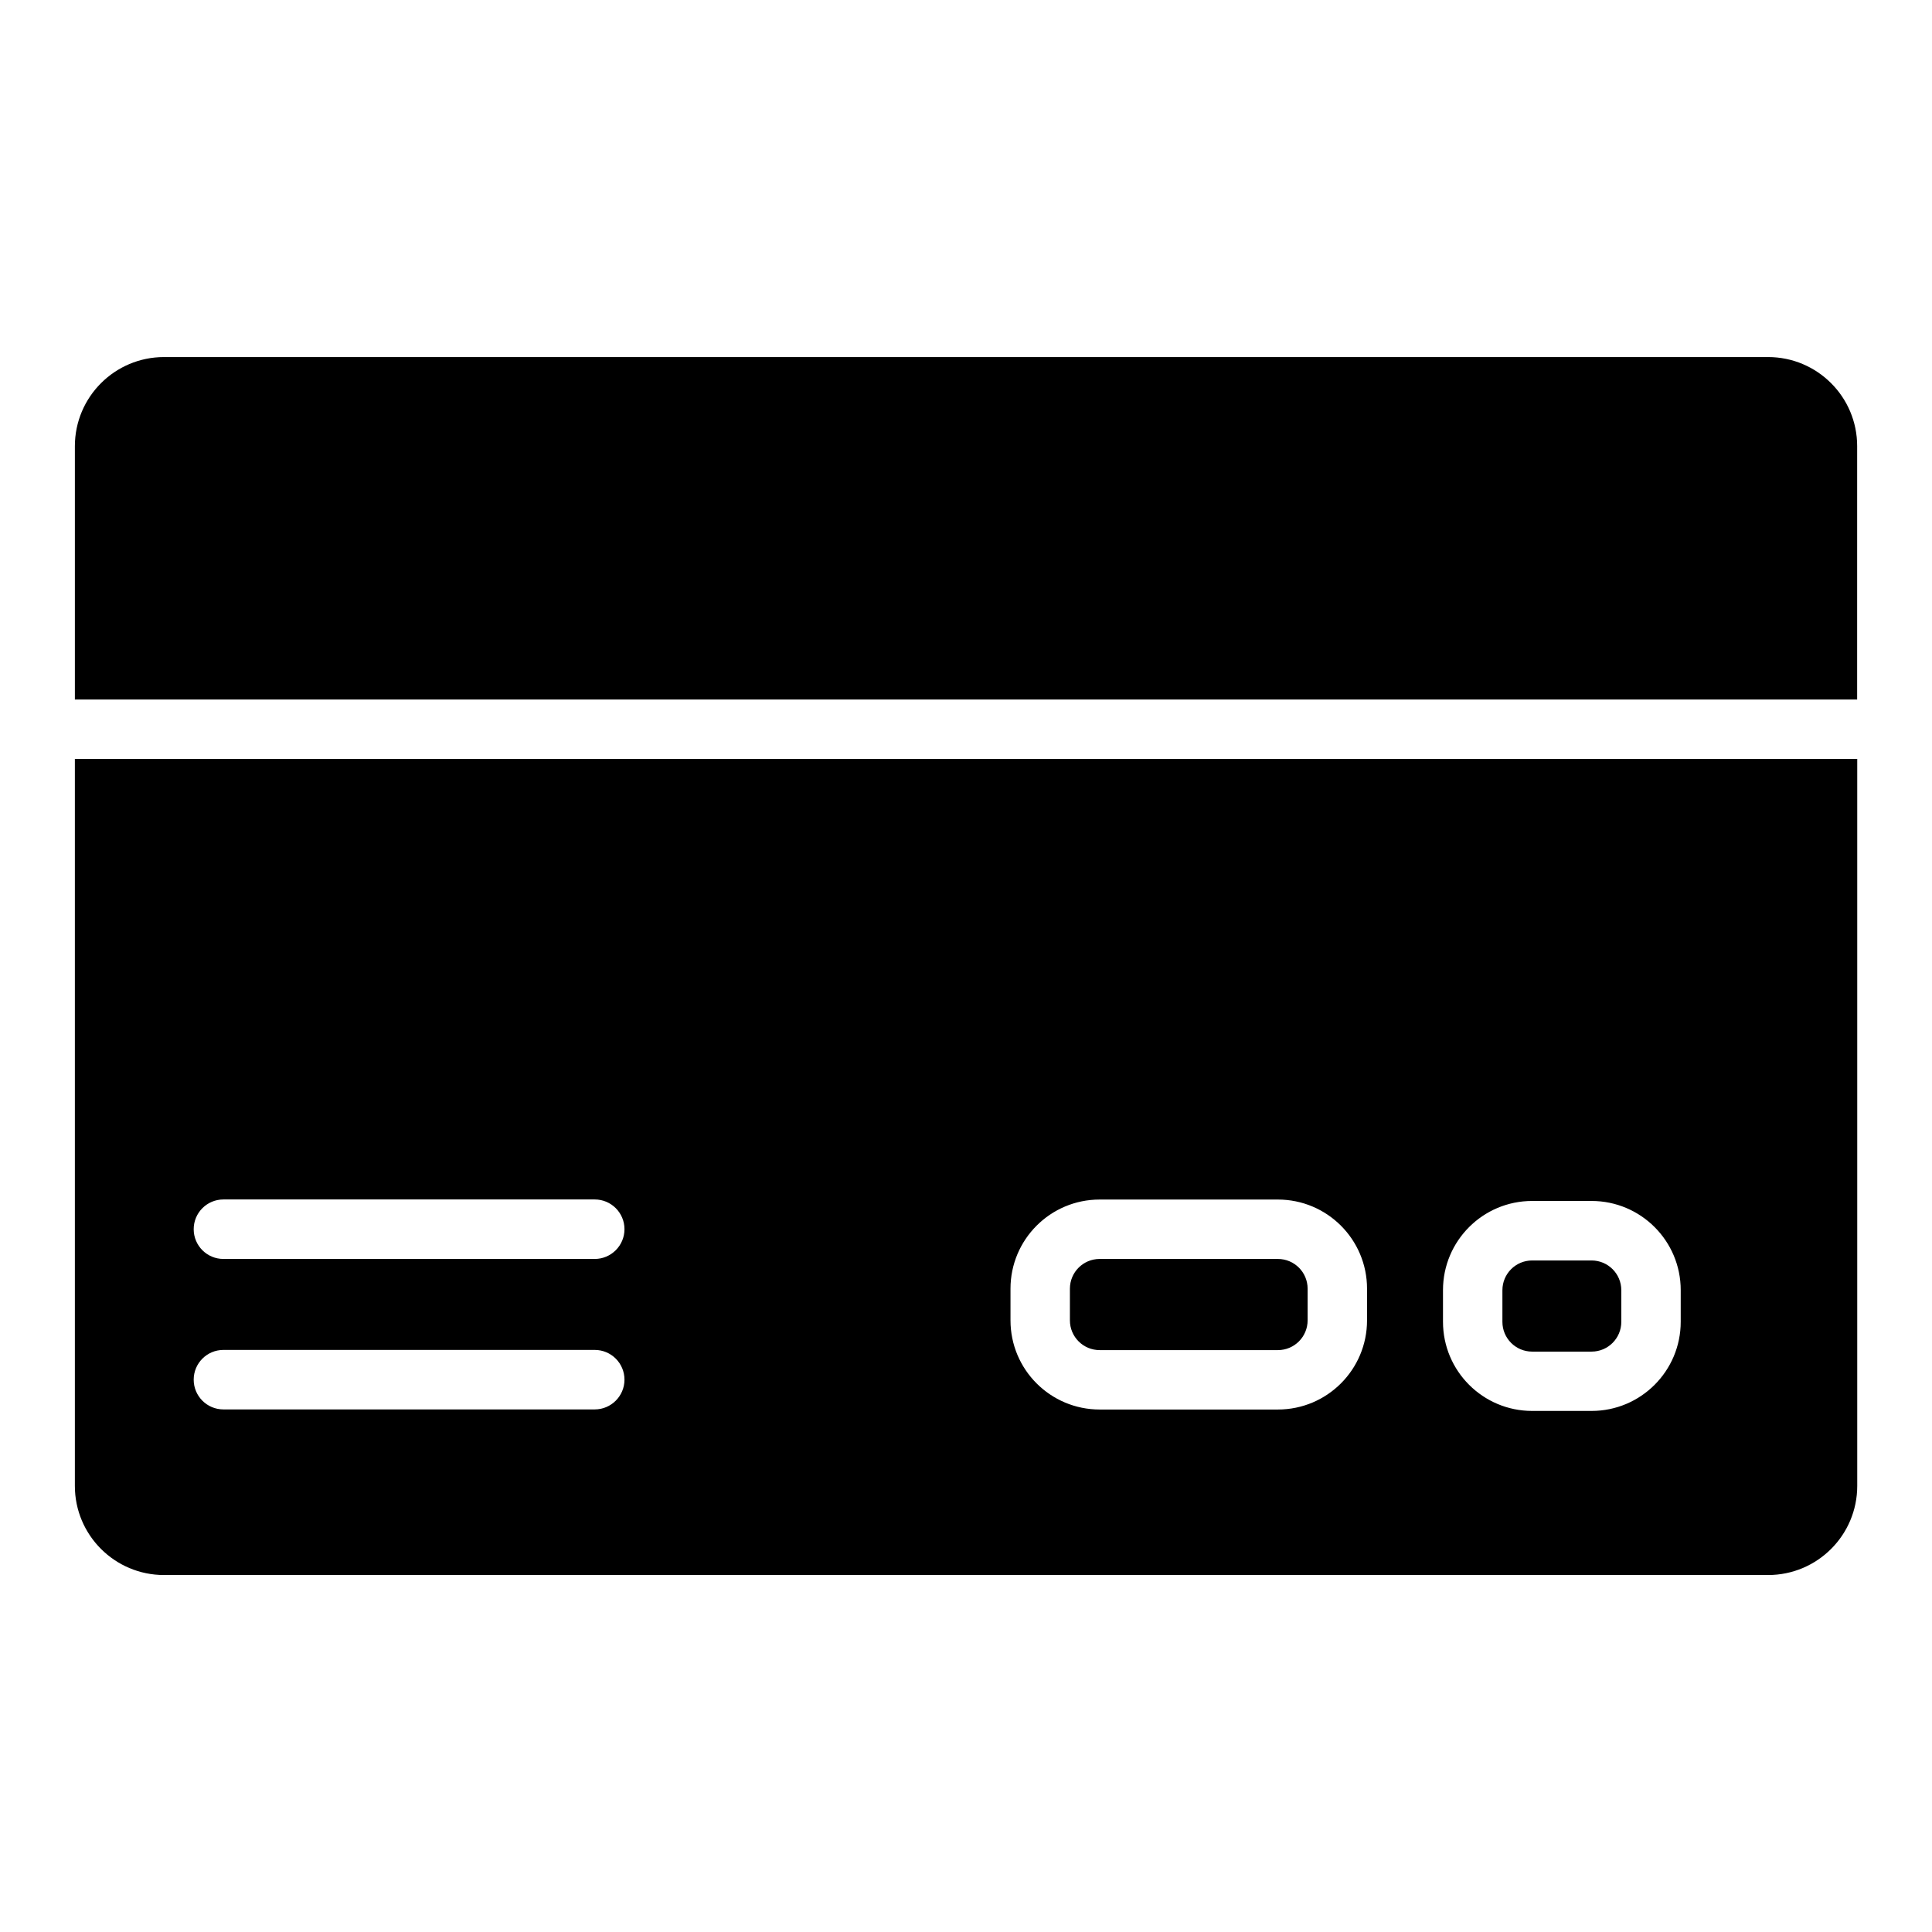 <?xml version="1.0" encoding="UTF-8"?>
<!-- Uploaded to: ICON Repo, www.iconrepo.com, Generator: ICON Repo Mixer Tools -->
<svg fill="#000000" width="800px" height="800px" version="1.1" viewBox="144 144 512 512" xmlns="http://www.w3.org/2000/svg">
 <path d="m482.65 477.64h-47.23c-4.359 0-7.883 3.527-7.883 7.883v8.387c0 4.359 3.527 7.883 7.883 7.883h47.23c4.359 0 7.883-3.527 7.883-7.883v-8.387c0-4.356-3.523-7.883-7.883-7.883zm0 0h-47.23c-4.359 0-7.883 3.527-7.883 7.883v8.387c0 4.359 3.527 7.883 7.883 7.883h47.23c4.359 0 7.883-3.527 7.883-7.883v-8.387c0-4.356-3.523-7.883-7.883-7.883zm-318.81-132.53v192.66c0 13.047 10.578 23.629 23.629 23.629h425.09c13.047 0 23.629-10.578 23.629-23.629v-192.66zm137.77 172.4h-98.395c-4.359 0-7.883-3.527-7.883-7.883 0-4.359 3.527-7.883 7.883-7.883h98.395c4.359 0 7.883 3.527 7.883 7.883 0 4.356-3.551 7.883-7.883 7.883zm0-39.875h-98.395c-4.359 0-7.883-3.527-7.883-7.883 0-4.359 3.527-7.883 7.883-7.883h98.395c4.359 0 7.883 3.527 7.883 7.883 0 4.356-3.551 7.883-7.883 7.883zm204.67 16.273c0 13.047-10.578 23.629-23.629 23.629h-47.23c-13.047 0-23.629-10.578-23.629-23.629v-8.387c0-13.047 10.578-23.629 23.629-23.629h47.23c13.047 0 23.629 10.578 23.629 23.629zm83.129 0.375c0 13.047-10.578 23.629-23.629 23.629h-15.742c-13.047 0-23.629-10.578-23.629-23.629v-8.387c0-13.047 10.578-23.629 23.629-23.629h15.742c13.047 0 23.629 10.578 23.629 23.629zm-23.629-16.246h-15.742c-4.359 0-7.883 3.527-7.883 7.883v8.387c0 4.359 3.527 7.883 7.883 7.883h15.742c4.359 0 7.883-3.527 7.883-7.883v-8.387c0-4.356-3.523-7.883-7.883-7.883zm-83.129-0.402h-47.23c-4.359 0-7.883 3.527-7.883 7.883v8.387c0 4.359 3.527 7.883 7.883 7.883h47.23c4.359 0 7.883-3.527 7.883-7.883v-8.387c0-4.356-3.523-7.883-7.883-7.883zm83.129 0.402h-15.742c-4.359 0-7.883 3.527-7.883 7.883v8.387c0 4.359 3.527 7.883 7.883 7.883h15.742c4.359 0 7.883-3.527 7.883-7.883v-8.387c0-4.356-3.523-7.883-7.883-7.883zm-83.129-0.402h-47.23c-4.359 0-7.883 3.527-7.883 7.883v8.387c0 4.359 3.527 7.883 7.883 7.883h47.23c4.359 0 7.883-3.527 7.883-7.883v-8.387c0-4.356-3.523-7.883-7.883-7.883zm83.129 0.402h-15.742c-4.359 0-7.883 3.527-7.883 7.883v8.387c0 4.359 3.527 7.883 7.883 7.883h15.742c4.359 0 7.883-3.527 7.883-7.883v-8.387c0-4.356-3.523-7.883-7.883-7.883zm-83.129-0.402h-47.23c-4.359 0-7.883 3.527-7.883 7.883v8.387c0 4.359 3.527 7.883 7.883 7.883h47.23c4.359 0 7.883-3.527 7.883-7.883v-8.387c0-4.356-3.523-7.883-7.883-7.883zm129.91-239.01h-425.09c-13.047 0-23.629 10.578-23.629 23.629v67.133h472.32l0.004-67.16c0-13.047-10.582-23.602-23.605-23.602z"/>
</svg>